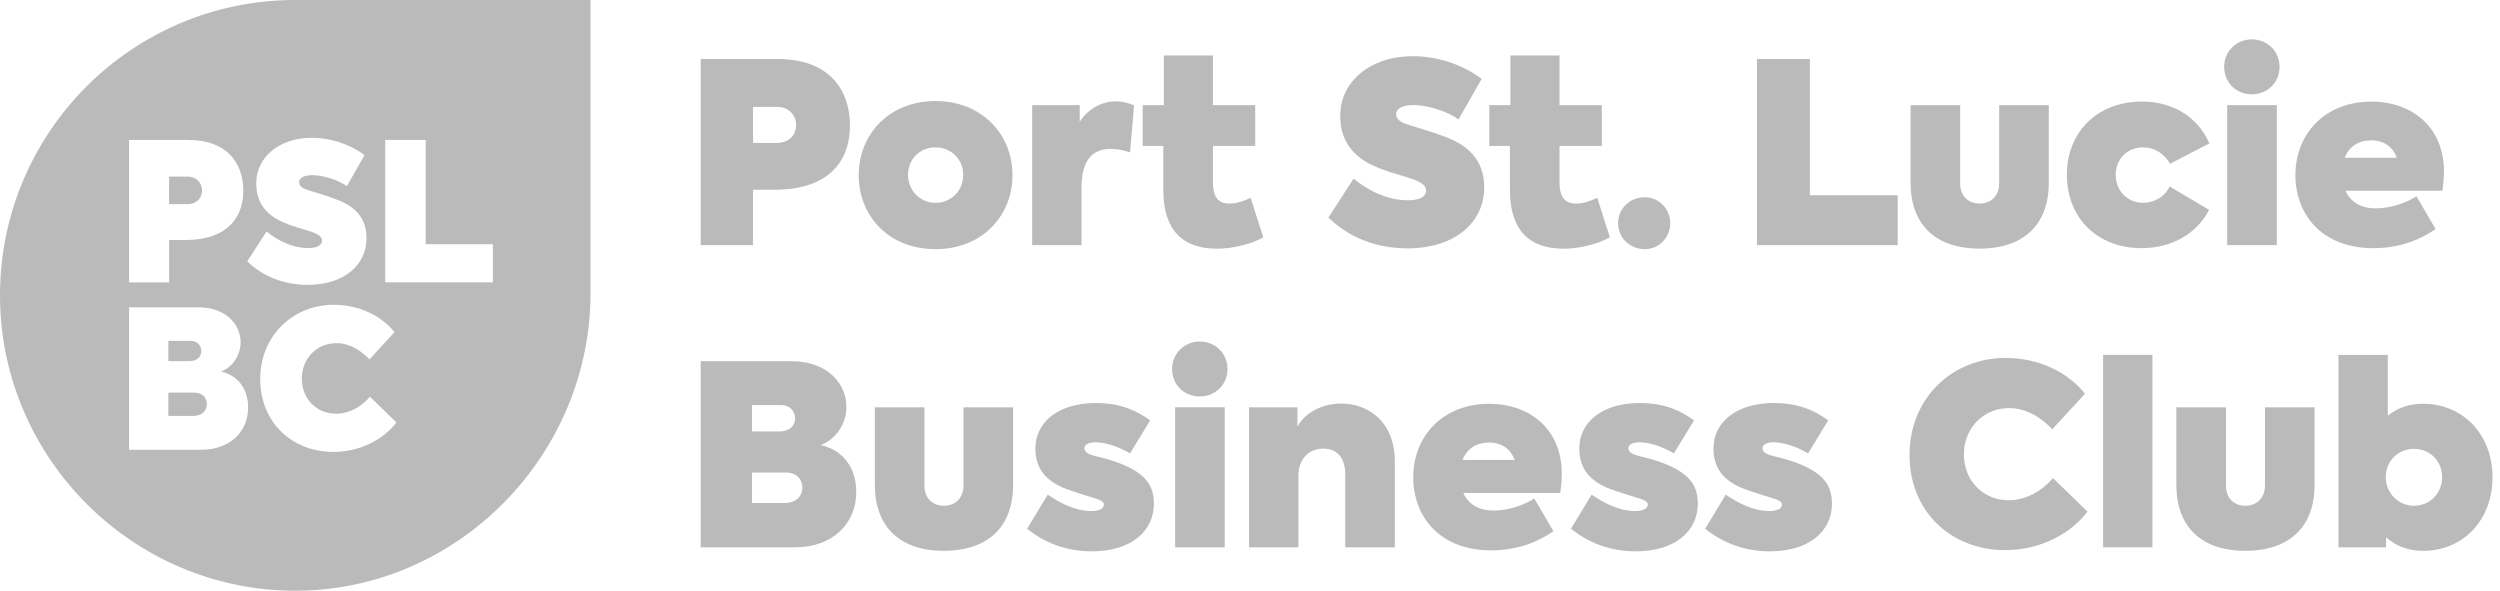<svg width="237" height="56" viewBox="0 0 237 56" fill="none" xmlns="http://www.w3.org/2000/svg">
<g clip-path="url(#clip0_555_6266)">
<path d="M80.575 11.9C80.575 15.196 78.668 17.988 73.391 17.988H71.388V23.24H66.426V5.596H73.727C78.76 5.596 80.575 8.676 80.575 11.9ZM75.47 11.852C75.47 10.872 74.73 10.132 73.678 10.132H71.388V13.548H73.63C74.87 13.548 75.47 12.736 75.47 11.852Z" fill="#BABABA"/>
<path d="M81.407 16.6C81.407 12.756 84.27 9.58 88.684 9.58C93.098 9.58 95.984 12.756 95.984 16.6C95.984 20.444 93.122 23.62 88.684 23.62C84.246 23.62 81.407 20.468 81.407 16.6ZM91.311 16.576C91.311 15.096 90.167 13.972 88.684 13.972C87.2 13.972 86.081 15.092 86.081 16.576C86.081 18.06 87.224 19.228 88.684 19.228C90.143 19.228 91.311 18.104 91.311 16.576Z" fill="#BABABA"/>
<path d="M97.848 9.964H102.358V11.54C103.241 10.204 104.529 9.608 105.816 9.608C106.316 9.608 106.984 9.752 107.511 9.988L107.131 14.452C106.536 14.236 105.892 14.116 105.292 14.116C103.717 14.116 102.526 15 102.526 17.816V23.236H97.848V9.964Z" fill="#BABABA"/>
<path d="M119.754 22.5C118.61 23.144 116.867 23.576 115.364 23.576C112.117 23.576 110.282 21.832 110.282 17.988V13.832H108.327V9.964H110.33V5.26H114.984V9.964H118.994V13.832H114.984V17.316C114.984 18.772 115.58 19.296 116.535 19.296C117.395 19.296 117.991 19.008 118.562 18.748L119.754 22.496V22.5Z" fill="#BABABA"/>
<path d="M125.931 20.636L128.318 16.936C129.701 18.08 131.54 18.988 133.495 18.988C134.259 18.988 135.191 18.796 135.191 18.056C135.191 17.556 134.667 17.244 133.855 16.956C132.828 16.596 131.324 16.264 130.013 15.62C128.414 14.832 127.054 13.496 127.054 10.964C127.054 7.74 129.893 5.328 133.927 5.328C136.146 5.328 138.509 6.02 140.464 7.476L138.269 11.32C137.194 10.532 135.287 9.96 133.999 9.96C132.784 9.96 132.352 10.412 132.352 10.82C132.352 11.464 133.116 11.704 133.735 11.896C134.643 12.184 135.954 12.564 137.126 13.016C139.081 13.78 140.704 15.092 140.704 17.768C140.704 21.04 137.985 23.544 133.428 23.544C130.397 23.544 127.842 22.468 125.935 20.632L125.931 20.636Z" fill="#BABABA"/>
<path d="M152.611 22.5C151.467 23.144 149.724 23.576 148.221 23.576C144.974 23.576 143.139 21.832 143.139 17.988V13.832H141.184V9.964H143.187V5.26H147.841V9.964H151.851V13.832H147.841V17.316C147.841 18.772 148.437 19.296 149.392 19.296C150.252 19.296 150.847 19.008 151.419 18.748L152.611 22.496V22.5Z" fill="#BABABA"/>
<path d="M153.394 21.136C153.394 19.776 154.514 18.7 155.925 18.7C157.237 18.7 158.336 19.776 158.336 21.136C158.336 22.568 157.237 23.62 155.925 23.62C154.518 23.62 153.394 22.568 153.394 21.136Z" fill="#BABABA"/>
<path d="M166.564 5.596H171.574V18.512H179.902V23.24H166.564V5.596Z" fill="#BABABA"/>
<path d="M181.122 17.34V9.964H185.824V17.412C185.824 18.488 186.515 19.296 187.663 19.296C188.81 19.296 189.522 18.484 189.522 17.412V9.964H194.224V17.34C194.224 21.424 191.693 23.572 187.663 23.572C183.633 23.572 181.126 21.424 181.126 17.34H181.122Z" fill="#BABABA"/>
<path d="M195.939 16.576C195.939 12.54 198.802 9.628 203.052 9.628C205.723 9.628 208.229 10.844 209.449 13.592L205.727 15.524C205.155 14.568 204.271 13.972 203.172 13.972C201.644 13.972 200.569 15.092 200.569 16.576C200.569 18.06 201.668 19.228 203.148 19.228C204.267 19.228 205.271 18.608 205.679 17.676L209.425 19.896C208.257 22.14 205.918 23.524 203.004 23.524C198.806 23.524 195.939 20.636 195.939 16.576Z" fill="#BABABA"/>
<path d="M210.852 6.336C210.852 4.856 212.02 3.732 213.479 3.732C214.938 3.732 216.102 4.852 216.102 6.336C216.102 7.82 214.958 8.94 213.479 8.94C212 8.94 210.852 7.84 210.852 6.336ZM211.14 23.24V9.964H215.842V23.24H211.14Z" fill="#BABABA"/>
<path d="M231.539 18.08H222.351C222.803 19.108 223.758 19.752 225.238 19.752C226.573 19.752 228.1 19.252 229.08 18.608L230.895 21.712C229.536 22.668 227.529 23.528 225.002 23.528C220.064 23.528 217.605 20.28 217.605 16.604C217.605 12.64 220.468 9.632 224.79 9.632C228.656 9.632 231.687 12.044 231.687 16.244C231.687 16.768 231.639 17.412 231.543 18.084L231.539 18.08ZM222.279 14.952H227.217C226.857 13.948 226.025 13.304 224.782 13.304C223.638 13.304 222.707 13.852 222.275 14.952H222.279Z" fill="#BABABA"/>
<path d="M81.171 46.656C81.171 49.712 78.832 51.884 75.422 51.884H66.426V34.24H74.994C78.524 34.24 80.243 36.436 80.243 38.584C80.243 40.16 79.24 41.664 77.809 42.188C80.1 42.712 81.175 44.552 81.175 46.652L81.171 46.656ZM71.292 38.396V40.904H73.822C75.014 40.904 75.374 40.236 75.374 39.664C75.374 38.996 74.898 38.4 74.038 38.4H71.296L71.292 38.396ZM76.065 46.228C76.065 45.512 75.59 44.796 74.49 44.796H71.292V47.684H74.322C75.658 47.684 76.065 46.872 76.065 46.228Z" fill="#BABABA"/>
<path d="M82.934 45.988V38.612H87.636V46.06C87.636 47.136 88.328 47.944 89.475 47.944C90.623 47.944 91.338 47.132 91.338 46.06V38.612H96.04V45.988C96.04 50.072 93.51 52.22 89.479 52.22C85.449 52.22 82.942 50.072 82.942 45.988H82.934Z" fill="#BABABA"/>
<path d="M97.372 50.116L99.327 46.892C100.446 47.656 101.882 48.444 103.457 48.444C104.053 48.444 104.648 48.3 104.648 47.824C104.648 47.68 104.576 47.512 104.053 47.324C103.433 47.108 101.522 46.56 100.758 46.224C99.159 45.532 98.155 44.408 98.155 42.524C98.155 39.944 100.422 38.204 103.905 38.204C105.696 38.204 107.315 38.608 109.034 39.852L107.127 42.98C105.84 42.216 104.596 41.928 103.857 41.928C103.285 41.928 102.805 42.12 102.805 42.476C102.805 42.832 103.093 43.072 104.045 43.288C104.808 43.456 106.072 43.812 107.147 44.364C108.795 45.224 109.39 46.248 109.39 47.756C109.39 50.36 107.219 52.268 103.497 52.268C101.062 52.268 98.987 51.432 97.364 50.12L97.372 50.116Z" fill="#BABABA"/>
<path d="M111.114 34.98C111.114 33.5 112.281 32.376 113.74 32.376C115.2 32.376 116.367 33.496 116.367 34.98C116.367 36.464 115.224 37.584 113.74 37.584C112.257 37.584 111.114 36.484 111.114 34.98ZM111.401 51.884V38.608H116.103V51.884H111.401Z" fill="#BABABA"/>
<path d="M118.414 38.612H122.996V40.452C123.544 39.376 125.047 38.256 127.146 38.256C129.725 38.256 132.228 40 132.228 43.724V51.888H127.526V44.94C127.526 43.412 126.762 42.528 125.451 42.528C124.068 42.528 123.088 43.532 123.088 45.084V51.888H118.41V38.612H118.414Z" fill="#BABABA"/>
<path d="M147.909 46.728H138.721C139.173 47.756 140.128 48.4 141.608 48.4C142.943 48.4 144.47 47.9 145.45 47.256L147.265 50.36C145.906 51.316 143.899 52.176 141.372 52.176C136.434 52.176 133.975 48.928 133.975 45.252C133.975 41.288 136.838 38.28 141.16 38.28C145.026 38.28 148.057 40.692 148.057 44.892C148.057 45.416 148.009 46.06 147.913 46.732L147.909 46.728ZM138.649 43.6H143.587C143.227 42.596 142.395 41.952 141.152 41.952C140.008 41.952 139.077 42.5 138.645 43.6H138.649Z" fill="#BABABA"/>
<path d="M148.932 50.116L150.887 46.892C152.011 47.656 153.442 48.444 155.018 48.444C155.613 48.444 156.209 48.3 156.209 47.824C156.209 47.68 156.137 47.512 155.613 47.324C154.994 47.108 153.082 46.56 152.319 46.224C150.719 45.532 149.716 44.408 149.716 42.524C149.716 39.944 151.983 38.204 155.465 38.204C157.257 38.204 158.88 38.608 160.595 39.852L158.688 42.98C157.4 42.216 156.157 41.928 155.417 41.928C154.846 41.928 154.366 42.12 154.366 42.476C154.366 42.832 154.654 43.072 155.605 43.288C156.369 43.456 157.632 43.812 158.708 44.364C160.355 45.224 160.951 46.248 160.951 47.756C160.951 50.36 158.78 52.268 155.058 52.268C152.623 52.268 150.548 51.432 148.924 50.12L148.932 50.116Z" fill="#BABABA"/>
<path d="M161.651 50.116L163.606 46.892C164.729 47.656 166.161 48.444 167.736 48.444C168.332 48.444 168.927 48.3 168.927 47.824C168.927 47.68 168.855 47.512 168.332 47.324C167.712 47.108 165.801 46.56 165.037 46.224C163.438 45.532 162.434 44.408 162.434 42.524C162.434 39.944 164.701 38.204 168.184 38.204C169.975 38.204 171.598 38.608 173.313 39.852L171.406 42.98C170.119 42.216 168.875 41.928 168.136 41.928C167.564 41.928 167.084 42.12 167.084 42.476C167.084 42.832 167.372 43.072 168.324 43.288C169.087 43.456 170.351 43.812 171.426 44.364C173.073 45.224 173.669 46.248 173.669 47.756C173.669 50.36 171.498 52.268 167.776 52.268C165.341 52.268 163.266 51.432 161.643 50.12L161.651 50.116Z" fill="#BABABA"/>
<path d="M181.026 43.124C181.026 37.68 185.132 33.932 190.118 33.932C193.34 33.932 196.059 35.316 197.658 37.324L194.556 40.692C193.48 39.572 192.097 38.688 190.449 38.688C188.063 38.688 186.179 40.552 186.179 43.08C186.179 45.608 188.043 47.424 190.425 47.424C192.049 47.424 193.552 46.564 194.624 45.324L197.894 48.5C196.391 50.504 193.528 52.152 190.09 52.152C184.984 52.152 181.022 48.524 181.022 43.128L181.026 43.124Z" fill="#BABABA"/>
<path d="M199.374 51.884V33.644H204.051V51.884H199.374Z" fill="#BABABA"/>
<path d="M206.318 45.988V38.612H211.02V46.06C211.02 47.136 211.712 47.944 212.859 47.944C214.007 47.944 214.719 47.132 214.719 46.06V38.612H219.42V45.988C219.42 50.072 216.89 52.22 212.859 52.22C208.829 52.22 206.322 50.072 206.322 45.988H206.318Z" fill="#BABABA"/>
<path d="M236.289 45.248C236.289 49.356 233.45 52.22 229.728 52.22C228.176 52.22 227.057 51.696 226.197 50.932V51.888H221.687V33.648H226.365V39.4C227.201 38.732 228.272 38.276 229.708 38.276C233.454 38.276 236.293 41.164 236.293 45.248H236.289ZM231.515 45.224C231.515 43.744 230.395 42.552 228.844 42.552C227.293 42.552 226.173 43.744 226.173 45.224C226.173 46.704 227.317 47.944 228.844 47.944C230.371 47.944 231.515 46.752 231.515 45.224Z" fill="#BABABA"/>
<path fill-rule="evenodd" clip-rule="evenodd" d="M19.083 33.284C19.083 32.772 18.719 32.316 18.06 32.316H15.961V34.236H17.896C18.807 34.236 19.083 33.724 19.083 33.288V33.284Z" fill="#BABABA"/>
<path fill-rule="evenodd" clip-rule="evenodd" d="M19.155 18.056C19.155 17.308 18.588 16.74 17.784 16.74H16.029V19.352H17.744C18.696 19.352 19.151 18.732 19.151 18.056H19.155Z" fill="#BABABA"/>
<path fill-rule="evenodd" clip-rule="evenodd" d="M18.408 37.216H15.961V39.428H18.28C19.303 39.428 19.611 38.808 19.611 38.312C19.611 37.764 19.247 37.216 18.404 37.216H18.408Z" fill="#BABABA"/>
<path fill-rule="evenodd" clip-rule="evenodd" d="M27.987 0C12.53 0 0 12.536 0 28C0 43.42 12.626 56.032 28.051 56C43.416 55.968 55.983 43.148 55.983 27.776V0H27.987ZM29.495 21.964C28.711 21.688 27.559 21.436 26.556 20.94C25.332 20.336 24.293 19.312 24.293 17.376C24.293 14.908 26.468 13.064 29.555 13.064C31.254 13.064 33.061 13.592 34.56 14.708L32.881 17.648C32.057 17.044 30.598 16.608 29.611 16.608C28.679 16.608 28.351 16.956 28.351 17.264C28.351 17.756 28.935 17.94 29.411 18.088C30.106 18.308 31.11 18.6 32.005 18.948C33.505 19.532 34.744 20.536 34.744 22.584C34.744 25.088 32.661 27.004 29.175 27.004C26.856 27.004 24.901 26.18 23.441 24.776L25.268 21.944C26.328 22.82 27.735 23.516 29.231 23.516C29.814 23.516 30.526 23.368 30.526 22.804C30.526 22.42 30.126 22.184 29.503 21.964H29.495ZM12.234 13.268H17.824C21.678 13.268 23.066 15.624 23.066 18.092C23.066 20.56 21.606 22.752 17.568 22.752H16.033V26.772H12.234V13.268ZM19.119 42.64H12.234V29.136H18.791C21.494 29.136 22.81 30.816 22.81 32.46C22.81 33.664 22.042 34.816 20.947 35.22C22.702 35.62 23.521 37.028 23.521 38.636C23.521 40.976 21.73 42.636 19.119 42.636V42.64ZM31.61 42.84C27.699 42.84 24.669 40.064 24.669 35.932C24.669 31.8 27.811 28.896 31.626 28.896C34.093 28.896 36.172 29.956 37.399 31.492L35.024 34.068C34.2 33.208 33.141 32.532 31.881 32.532C30.054 32.532 28.611 33.956 28.611 35.896C28.611 37.836 30.034 39.22 31.861 39.22C33.105 39.22 34.252 38.564 35.076 37.612L37.579 40.044C36.428 41.58 34.236 42.84 31.606 42.84H31.61ZM46.731 26.768H36.519V13.264H40.354V23.148H46.727V26.764L46.731 26.768Z" fill="#BABABA"/>
</g>
<defs>
<clipPath id="clip0_555_6266">
<rect width="236.293" height="56" fill="white"/>
</clipPath>
</defs>
</svg>
